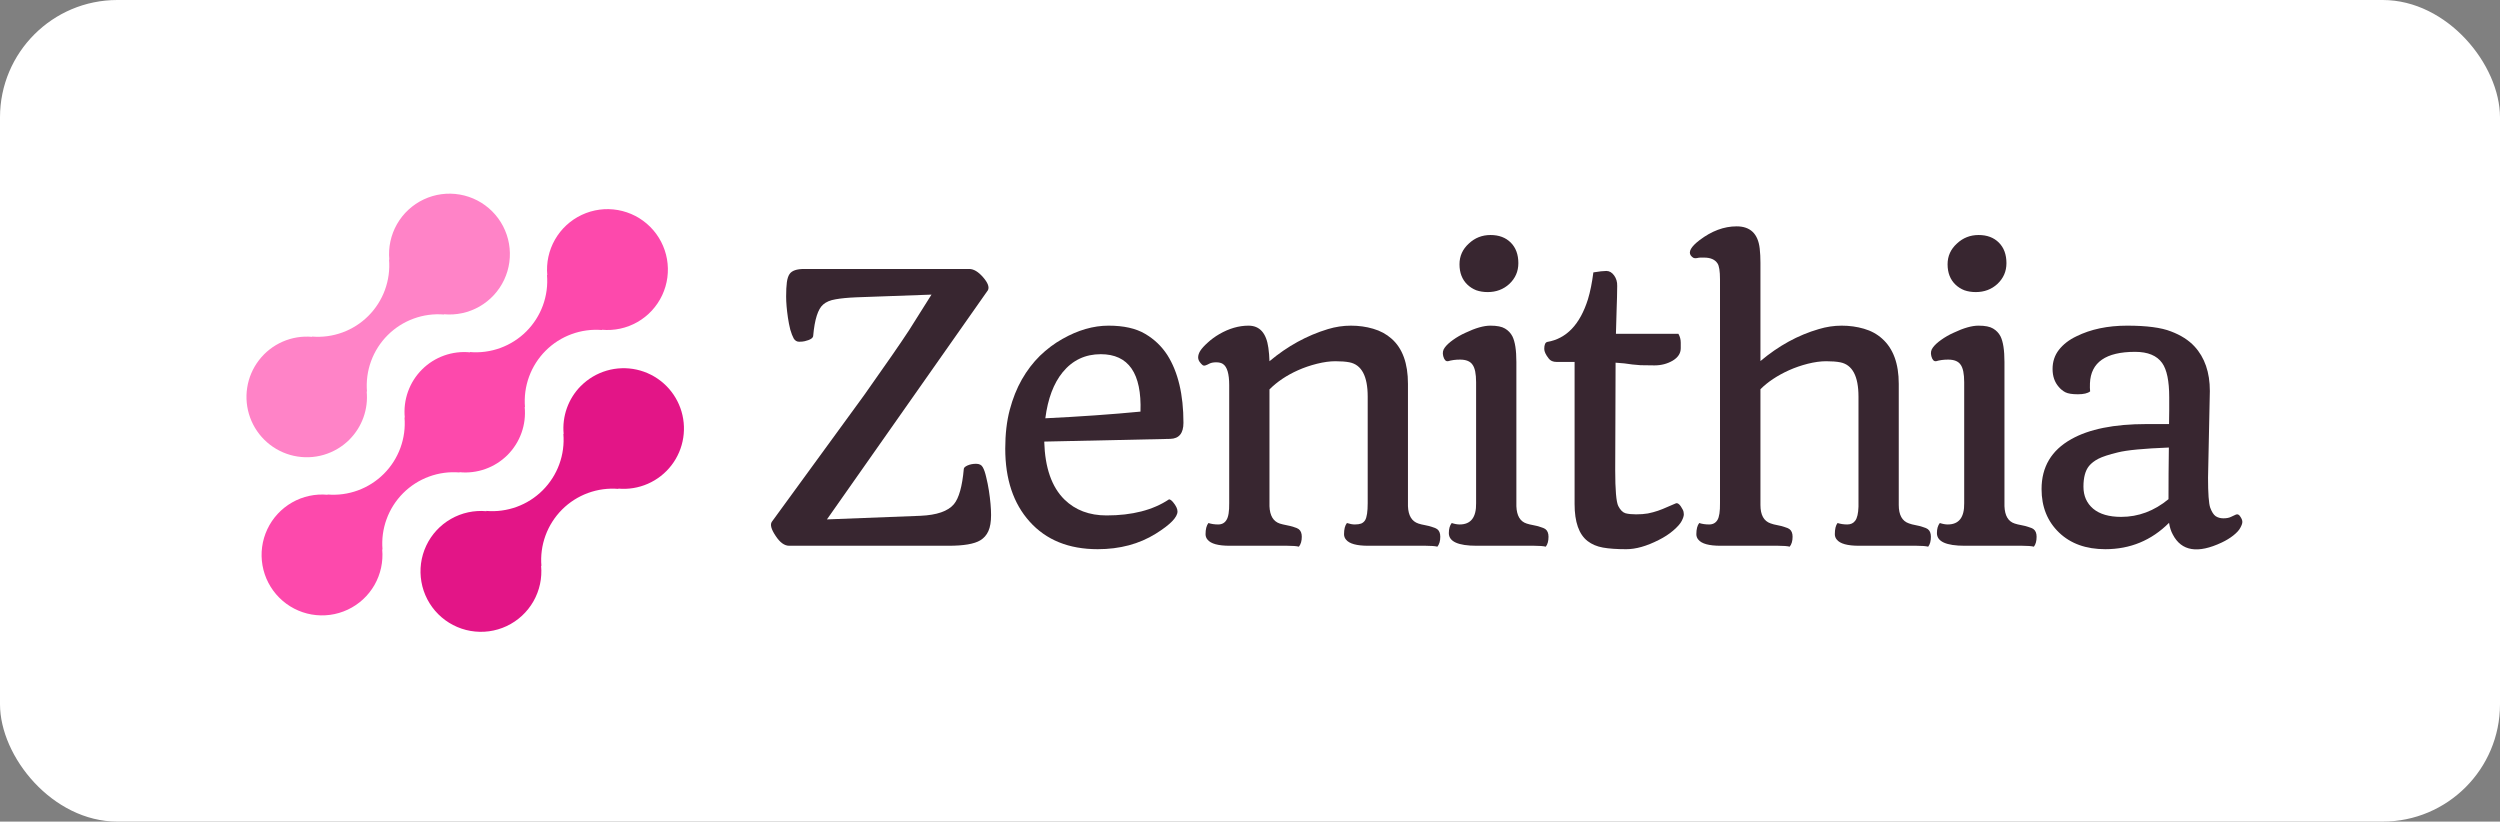 <svg width="213" height="70" viewBox="0 0 213 70" fill="none" xmlns="http://www.w3.org/2000/svg">
<rect x="0" y="0" width="213" height="70" fill="#808080" stroke="none"/>
<rect width="213" height="70" rx="10" fill="white"/>
<g clip-path="url(#clip0_8465_3974)">
<path d="M49.489 32.883C48.958 33.417 48.552 34.062 48.299 34.77C48.046 35.479 47.952 36.235 48.024 36.984L47.999 36.959C48.073 37.841 47.955 38.728 47.651 39.559C47.347 40.39 46.865 41.145 46.239 41.771C45.614 42.396 44.859 42.878 44.028 43.182C43.197 43.486 42.309 43.605 41.427 43.53L41.453 43.556C40.398 43.458 39.339 43.687 38.419 44.213C37.499 44.739 36.764 45.536 36.314 46.495C35.864 47.454 35.721 48.528 35.904 49.572C36.086 50.615 36.587 51.577 37.336 52.325C38.086 53.074 39.047 53.573 40.091 53.755C41.135 53.937 42.209 53.793 43.168 53.342C44.126 52.891 44.922 52.155 45.447 51.235C45.972 50.315 46.201 49.256 46.102 48.201L46.129 48.226C46.054 47.344 46.173 46.457 46.477 45.626C46.781 44.795 47.263 44.04 47.888 43.414C48.514 42.788 49.269 42.307 50.1 42.003C50.931 41.699 51.818 41.58 52.7 41.654L52.674 41.629C53.535 41.707 54.403 41.565 55.195 41.218C55.987 40.872 56.68 40.33 57.207 39.645C57.735 38.959 58.081 38.151 58.213 37.296C58.345 36.441 58.26 35.567 57.964 34.754C57.668 33.941 57.172 33.216 56.521 32.645C55.871 32.075 55.087 31.678 54.242 31.492C53.397 31.305 52.519 31.335 51.689 31.578C50.859 31.822 50.103 32.27 49.493 32.883H49.489Z" fill="#E31587"/>
<path d="M39.161 40.255L39.135 40.229C39.884 40.305 40.641 40.213 41.35 39.96C42.06 39.707 42.705 39.3 43.237 38.768C43.77 38.235 44.178 37.591 44.431 36.881C44.685 36.172 44.777 35.415 44.702 34.666L44.729 34.691C44.654 33.809 44.773 32.922 45.077 32.091C45.381 31.26 45.863 30.505 46.489 29.879C47.114 29.253 47.869 28.772 48.7 28.468C49.531 28.164 50.419 28.045 51.301 28.119L51.274 28.094C52.329 28.193 53.389 27.965 54.309 27.439C55.229 26.914 55.964 26.117 56.415 25.159C56.866 24.2 57.01 23.125 56.828 22.081C56.645 21.038 56.146 20.076 55.396 19.326C54.647 18.577 53.685 18.078 52.641 17.895C51.598 17.713 50.523 17.857 49.565 18.308C48.606 18.759 47.809 19.494 47.284 20.414C46.758 21.334 46.53 22.394 46.629 23.449L46.604 23.422C46.678 24.304 46.559 25.192 46.256 26.023C45.952 26.854 45.47 27.609 44.844 28.235C44.219 28.861 43.464 29.342 42.633 29.646C41.801 29.95 40.914 30.069 40.032 29.994L40.057 30.021C39.308 29.945 38.551 30.037 37.841 30.29C37.132 30.543 36.487 30.95 35.954 31.482C35.421 32.015 35.014 32.659 34.76 33.369C34.507 34.078 34.414 34.835 34.489 35.584L34.464 35.559C34.538 36.441 34.419 37.328 34.115 38.159C33.811 38.99 33.33 39.745 32.704 40.37C32.078 40.996 31.324 41.478 30.493 41.782C29.662 42.086 28.774 42.205 27.893 42.131L27.918 42.156C26.863 42.057 25.803 42.285 24.883 42.811C23.963 43.336 23.227 44.133 22.776 45.092C22.326 46.05 22.182 47.125 22.364 48.169C22.546 49.212 23.046 50.174 23.795 50.923C24.544 51.673 25.506 52.173 26.55 52.355C27.594 52.537 28.669 52.393 29.627 51.942C30.586 51.492 31.383 50.756 31.908 49.836C32.433 48.916 32.662 47.856 32.563 46.801L32.59 46.826C32.515 45.944 32.634 45.057 32.938 44.226C33.242 43.395 33.724 42.64 34.349 42.014C34.975 41.389 35.73 40.907 36.561 40.603C37.392 40.299 38.279 40.18 39.161 40.255Z" fill="#FD49AC"/>
<path d="M29.778 37.445C30.308 36.912 30.715 36.267 30.968 35.559C31.221 34.85 31.314 34.094 31.241 33.345L31.267 33.37C31.193 32.488 31.312 31.6 31.616 30.769C31.92 29.938 32.402 29.183 33.028 28.557C33.654 27.931 34.409 27.45 35.241 27.146C36.072 26.842 36.96 26.723 37.842 26.798L37.815 26.773C38.87 26.872 39.929 26.643 40.849 26.118C41.769 25.592 42.504 24.796 42.954 23.838C43.405 22.879 43.549 21.805 43.366 20.762C43.184 19.718 42.684 18.757 41.935 18.008C41.187 17.259 40.225 16.759 39.181 16.577C38.138 16.395 37.064 16.538 36.106 16.989C35.147 17.44 34.351 18.175 33.825 19.095C33.3 20.014 33.071 21.073 33.17 22.128L33.145 22.103C33.219 22.985 33.1 23.872 32.796 24.703C32.492 25.534 32.011 26.289 31.385 26.915C30.759 27.541 30.005 28.022 29.174 28.326C28.342 28.63 27.455 28.749 26.573 28.674L26.599 28.7C25.737 28.622 24.87 28.764 24.077 29.111C23.285 29.458 22.593 29.999 22.066 30.685C21.538 31.371 21.192 32.178 21.06 33.033C20.928 33.888 21.014 34.763 21.31 35.576C21.605 36.389 22.102 37.114 22.752 37.684C23.403 38.254 24.187 38.651 25.032 38.837C25.876 39.023 26.755 38.994 27.585 38.751C28.415 38.507 29.17 38.058 29.781 37.445H29.778Z" fill="#FF83C7"/>
<path d="M65.763 44.453C65.763 44.453 68.384 40.859 73.624 33.669C75.511 31.003 76.788 29.157 77.455 28.131L79.363 25.101L72.963 25.331C72.235 25.362 71.645 25.418 71.194 25.5C70.743 25.572 70.389 25.721 70.132 25.947C69.691 26.326 69.409 27.208 69.286 28.593C69.286 28.798 69.045 28.957 68.563 29.07C68.44 29.1 68.281 29.116 68.086 29.116C67.891 29.116 67.737 29.023 67.625 28.839C67.522 28.654 67.425 28.403 67.332 28.085C67.25 27.757 67.184 27.418 67.132 27.07C67.03 26.372 66.979 25.772 66.979 25.27C66.979 24.757 66.999 24.352 67.04 24.054C67.081 23.747 67.158 23.511 67.271 23.347C67.466 23.059 67.881 22.916 68.517 22.916H82.578C82.957 22.916 83.352 23.152 83.762 23.624C84.162 24.085 84.301 24.449 84.178 24.716L70.455 44.253L78.424 43.946C79.819 43.884 80.768 43.556 81.27 42.961C81.701 42.448 81.983 41.443 82.116 39.946C82.127 39.843 82.234 39.746 82.439 39.654C82.655 39.561 82.896 39.515 83.162 39.515C83.439 39.515 83.629 39.613 83.732 39.807C83.844 40.002 83.942 40.284 84.024 40.654C84.116 41.023 84.193 41.407 84.255 41.807C84.378 42.607 84.439 43.3 84.439 43.884C84.439 44.459 84.362 44.915 84.209 45.253C84.055 45.592 83.824 45.853 83.516 46.038C83.004 46.346 82.106 46.499 80.824 46.499H67.24C66.83 46.499 66.44 46.212 66.071 45.638C65.702 45.084 65.599 44.689 65.763 44.453Z" fill="#382630"/>
<path d="M85.647 38.222C85.647 36.982 85.775 35.879 86.031 34.915C86.287 33.951 86.631 33.089 87.062 32.331C87.503 31.561 88.016 30.89 88.6 30.315C89.195 29.741 89.831 29.264 90.508 28.884C91.841 28.126 93.154 27.746 94.446 27.746C95.738 27.746 96.774 27.977 97.554 28.438C98.333 28.89 98.969 29.495 99.461 30.254C100.374 31.7 100.83 33.623 100.83 36.023C100.83 36.915 100.456 37.371 99.707 37.392L88.969 37.623C89.031 39.848 89.605 41.494 90.692 42.561C91.615 43.463 92.81 43.915 94.277 43.915C96.461 43.915 98.236 43.458 99.6 42.545C99.692 42.545 99.805 42.622 99.938 42.776C100.194 43.084 100.323 43.35 100.323 43.576C100.323 44.068 99.707 44.699 98.477 45.468C97.061 46.35 95.41 46.791 93.523 46.791C91.062 46.791 89.128 46.007 87.723 44.438C86.339 42.899 85.647 40.828 85.647 38.222ZM89.062 35.638C92.015 35.495 94.718 35.305 97.169 35.069C97.282 31.808 96.154 30.177 93.785 30.177C92.462 30.177 91.379 30.69 90.539 31.715C89.769 32.659 89.277 33.966 89.062 35.638Z" fill="#382630"/>
<path d="M110.666 46.576C110.461 46.525 110.133 46.499 109.682 46.499H104.774C103.79 46.499 103.159 46.325 102.882 45.976C102.769 45.843 102.713 45.689 102.713 45.514C102.713 45.084 102.795 44.766 102.959 44.561C103.205 44.643 103.482 44.684 103.79 44.684C104.108 44.684 104.344 44.556 104.497 44.299C104.661 44.043 104.738 43.566 104.728 42.868V32.807C104.728 31.843 104.549 31.243 104.19 31.008C104.046 30.915 103.856 30.869 103.62 30.869C103.385 30.869 103.195 30.905 103.051 30.977C102.918 31.049 102.805 31.1 102.713 31.131C102.631 31.161 102.559 31.161 102.497 31.131C102.436 31.09 102.374 31.033 102.313 30.961C102.159 30.797 102.082 30.628 102.082 30.454C102.082 30.269 102.144 30.079 102.267 29.884C102.4 29.679 102.61 29.449 102.897 29.192C103.185 28.925 103.513 28.684 103.882 28.469C104.713 27.987 105.543 27.746 106.374 27.746C107.328 27.746 107.892 28.377 108.066 29.638C108.118 30.008 108.148 30.387 108.159 30.777C109.687 29.495 111.348 28.582 113.143 28.038C113.789 27.843 114.44 27.746 115.097 27.746C115.763 27.746 116.394 27.833 116.989 28.008C117.594 28.182 118.117 28.464 118.558 28.854C119.492 29.674 119.958 30.956 119.958 32.7V43.13C119.989 43.93 120.286 44.422 120.85 44.607C121.004 44.658 121.194 44.704 121.419 44.745C121.645 44.786 121.845 44.838 122.019 44.899C122.204 44.95 122.348 45.012 122.45 45.084C122.625 45.217 122.712 45.432 122.712 45.73C122.712 46.089 122.63 46.371 122.466 46.576C122.26 46.525 121.932 46.499 121.481 46.499H116.574C115.589 46.499 114.958 46.325 114.681 45.976C114.569 45.843 114.512 45.689 114.512 45.514C114.512 45.084 114.594 44.766 114.758 44.561C115.005 44.643 115.23 44.684 115.435 44.684C115.651 44.684 115.83 44.658 115.974 44.607C116.117 44.545 116.23 44.448 116.312 44.315C116.456 44.068 116.528 43.586 116.528 42.868V33.792C116.528 32.048 116.01 31.074 114.974 30.869C114.656 30.808 114.256 30.777 113.774 30.777C113.302 30.777 112.779 30.849 112.205 30.992C111.63 31.136 111.092 31.32 110.589 31.546C109.625 31.977 108.815 32.52 108.159 33.177V43.13C108.189 43.93 108.482 44.422 109.036 44.607C109.2 44.658 109.389 44.704 109.605 44.745C109.83 44.786 110.036 44.838 110.22 44.899C110.405 44.95 110.548 45.012 110.651 45.084C110.825 45.217 110.912 45.432 110.912 45.73C110.912 46.089 110.83 46.371 110.666 46.576Z" fill="#382630"/>
<path d="M126.749 24.885C126.4 24.885 126.077 24.834 125.779 24.731C125.492 24.618 125.241 24.459 125.026 24.254C124.574 23.823 124.349 23.244 124.349 22.516C124.349 21.818 124.615 21.229 125.149 20.747C125.662 20.265 126.277 20.023 126.995 20.023C127.713 20.023 128.287 20.239 128.718 20.67C129.149 21.1 129.364 21.685 129.364 22.423C129.364 23.121 129.108 23.71 128.595 24.192C128.092 24.654 127.477 24.885 126.749 24.885ZM125.81 46.499C124.231 46.499 123.441 46.14 123.441 45.422C123.441 45.053 123.523 44.766 123.687 44.561C123.933 44.643 124.159 44.684 124.364 44.684C125.318 44.684 125.785 44.079 125.764 42.869V32.561C125.764 31.843 125.662 31.346 125.456 31.069C125.262 30.782 124.908 30.638 124.395 30.638C124.015 30.638 123.672 30.684 123.364 30.777C123.18 30.797 123.046 30.654 122.964 30.346C122.892 30.069 122.933 29.828 123.087 29.623C123.241 29.408 123.477 29.187 123.795 28.962C124.123 28.726 124.482 28.52 124.872 28.346C125.713 27.946 126.415 27.746 126.979 27.746C127.543 27.746 127.959 27.828 128.226 27.992C128.502 28.156 128.713 28.377 128.856 28.654C129.082 29.105 129.195 29.833 129.195 30.838V43.13C129.225 43.94 129.518 44.433 130.072 44.607C130.225 44.658 130.415 44.704 130.641 44.745C130.866 44.786 131.066 44.838 131.241 44.899C131.425 44.95 131.569 45.012 131.672 45.084C131.846 45.217 131.933 45.433 131.933 45.73C131.933 46.099 131.856 46.381 131.702 46.576C131.487 46.525 131.159 46.499 130.718 46.499H125.81Z" fill="#382630"/>
<path d="M137.631 36.008L137.616 40.053C137.616 41.746 137.703 42.766 137.878 43.115C138.052 43.453 138.257 43.658 138.493 43.73C138.729 43.792 139.031 43.822 139.401 43.822C139.77 43.822 140.103 43.797 140.401 43.746C140.708 43.684 140.995 43.607 141.262 43.515C141.529 43.422 141.785 43.32 142.031 43.207L142.785 42.884C142.959 42.822 143.154 43.002 143.37 43.422C143.431 43.535 143.462 43.669 143.462 43.822C143.462 43.966 143.4 44.156 143.277 44.392C143.154 44.628 142.913 44.899 142.554 45.207C142.206 45.505 141.795 45.771 141.324 46.007C140.298 46.53 139.375 46.792 138.554 46.792C137.744 46.792 137.083 46.745 136.57 46.653C136.057 46.561 135.621 46.376 135.262 46.099C134.524 45.525 134.155 44.474 134.155 42.946V30.838H132.632C132.314 30.838 132.083 30.736 131.939 30.531C131.693 30.213 131.57 29.946 131.57 29.731C131.57 29.372 131.657 29.172 131.832 29.131C133.462 28.854 134.616 27.644 135.293 25.5C135.488 24.854 135.642 24.09 135.755 23.208C136.247 23.126 136.616 23.085 136.862 23.085C137.119 23.085 137.339 23.213 137.524 23.47C137.708 23.726 137.796 24.023 137.785 24.362C137.785 24.7 137.78 25.018 137.77 25.316C137.76 25.613 137.749 25.936 137.739 26.285L137.678 28.439H143C143.134 28.674 143.2 28.926 143.2 29.192V29.669C143.2 30.1 142.97 30.454 142.508 30.731C142.047 30.997 141.534 31.131 140.97 31.131C140.416 31.131 140.016 31.126 139.77 31.115C139.534 31.095 139.303 31.074 139.077 31.054L138.401 30.962C138.165 30.941 137.913 30.921 137.647 30.9V31.069L137.631 36.008Z" fill="#382630"/>
<path d="M152.482 46.576C152.277 46.525 151.949 46.499 151.498 46.499H146.59C145.606 46.499 144.975 46.325 144.698 45.976C144.585 45.843 144.529 45.689 144.529 45.515C144.529 45.084 144.611 44.766 144.775 44.561C145.021 44.643 145.303 44.684 145.621 44.684C145.939 44.684 146.175 44.556 146.329 44.299C146.482 44.043 146.554 43.566 146.544 42.869V23.808C146.544 23.1 146.472 22.644 146.329 22.439C146.113 22.111 145.734 21.947 145.19 21.947H144.883C144.79 21.947 144.683 21.962 144.56 21.993C144.447 22.013 144.349 22.003 144.267 21.962C144.185 21.911 144.113 21.844 144.052 21.762C143.836 21.444 144.083 21.013 144.79 20.47C145.826 19.68 146.882 19.285 147.959 19.285C149.129 19.285 149.785 19.916 149.928 21.177C149.97 21.557 149.99 21.957 149.99 22.377V30.762C151.539 29.459 153.195 28.551 154.959 28.039C155.605 27.844 156.256 27.746 156.913 27.746C157.579 27.746 158.21 27.834 158.805 28.008C159.41 28.182 159.928 28.464 160.359 28.854C161.302 29.695 161.774 30.977 161.774 32.7V43.023C161.774 43.874 162.061 44.397 162.636 44.592C162.8 44.653 162.995 44.705 163.22 44.745C163.446 44.786 163.646 44.838 163.82 44.899C164.005 44.951 164.148 45.012 164.251 45.084C164.425 45.217 164.512 45.433 164.512 45.73C164.512 46.099 164.436 46.381 164.282 46.576C164.066 46.525 163.738 46.499 163.297 46.499H158.39C157.405 46.499 156.774 46.325 156.497 45.976C156.385 45.843 156.328 45.689 156.328 45.515C156.328 45.074 156.405 44.756 156.559 44.561C156.815 44.643 157.092 44.684 157.39 44.684C157.687 44.684 157.913 44.576 158.067 44.361C158.231 44.145 158.323 43.751 158.343 43.176V33.792C158.343 32.049 157.826 31.074 156.79 30.869C156.472 30.808 156.072 30.777 155.59 30.777C155.118 30.777 154.595 30.849 154.021 30.992C153.457 31.136 152.923 31.32 152.421 31.546C151.426 31.997 150.616 32.536 149.99 33.161V43.023C149.99 43.874 150.277 44.397 150.852 44.592C151.016 44.653 151.21 44.705 151.436 44.745C151.662 44.786 151.862 44.838 152.036 44.899C152.221 44.951 152.364 45.012 152.467 45.084C152.641 45.217 152.728 45.433 152.728 45.73C152.728 46.089 152.646 46.371 152.482 46.576Z" fill="#382630"/>
<path d="M168.334 24.885C167.985 24.885 167.662 24.834 167.365 24.731C167.078 24.618 166.826 24.459 166.611 24.254C166.16 23.823 165.934 23.244 165.934 22.516C165.934 21.818 166.201 21.229 166.734 20.747C167.247 20.265 167.862 20.023 168.58 20.023C169.298 20.023 169.872 20.239 170.303 20.67C170.734 21.1 170.949 21.685 170.949 22.423C170.949 23.121 170.693 23.71 170.18 24.192C169.678 24.654 169.062 24.885 168.334 24.885ZM167.396 46.499C165.816 46.499 165.026 46.14 165.026 45.422C165.026 45.053 165.108 44.766 165.273 44.561C165.519 44.643 165.744 44.684 165.949 44.684C166.903 44.684 167.37 44.079 167.349 42.869V32.561C167.349 31.843 167.247 31.346 167.042 31.069C166.847 30.782 166.493 30.638 165.98 30.638C165.601 30.638 165.257 30.684 164.95 30.777C164.765 30.797 164.632 30.654 164.55 30.346C164.478 30.069 164.519 29.828 164.673 29.623C164.826 29.408 165.062 29.187 165.38 28.962C165.708 28.726 166.067 28.52 166.457 28.346C167.298 27.946 168.001 27.746 168.565 27.746C169.129 27.746 169.544 27.828 169.811 27.992C170.088 28.156 170.298 28.377 170.442 28.654C170.667 29.105 170.78 29.833 170.78 30.838V43.13C170.811 43.94 171.103 44.433 171.657 44.607C171.811 44.658 172 44.704 172.226 44.745C172.452 44.786 172.652 44.838 172.826 44.899C173.011 44.95 173.154 45.012 173.257 45.084C173.431 45.217 173.518 45.433 173.518 45.73C173.518 46.099 173.441 46.381 173.288 46.576C173.072 46.525 172.744 46.499 172.303 46.499H167.396Z" fill="#382630"/>
<path d="M184.802 44.545C183.305 46.043 181.495 46.791 179.372 46.791C177.731 46.791 176.418 46.32 175.433 45.376C174.438 44.422 173.941 43.186 173.941 41.669C173.941 39.781 174.782 38.366 176.464 37.423C177.982 36.561 180.12 36.13 182.879 36.13H184.802C184.812 35.741 184.817 35.361 184.817 34.992V33.838C184.817 32.464 184.617 31.495 184.217 30.931C183.766 30.295 182.997 29.977 181.91 29.977C179.418 29.977 178.136 30.869 178.064 32.654C178.054 32.931 178.059 33.161 178.079 33.346C177.874 33.51 177.526 33.592 177.033 33.592C176.551 33.592 176.197 33.536 175.972 33.423C175.756 33.31 175.567 33.156 175.403 32.961C175.054 32.561 174.879 32.054 174.879 31.438C174.879 30.813 175.059 30.269 175.418 29.808C175.787 29.336 176.285 28.951 176.91 28.654C178.131 28.049 179.572 27.746 181.233 27.746C182.894 27.746 184.141 27.91 184.971 28.238C185.812 28.556 186.479 28.982 186.971 29.515C187.843 30.459 188.279 31.725 188.279 33.315L188.125 40.699C188.125 42.043 188.187 42.894 188.31 43.253C188.443 43.612 188.597 43.853 188.771 43.976C188.956 44.099 189.176 44.161 189.433 44.161C189.699 44.161 189.915 44.12 190.079 44.038L190.51 43.838C190.653 43.786 190.776 43.848 190.879 44.022C190.992 44.186 191.048 44.335 191.048 44.468C191.048 44.592 190.992 44.756 190.879 44.961C190.776 45.166 190.576 45.386 190.279 45.622C189.992 45.848 189.663 46.048 189.294 46.222C187.253 47.186 185.864 46.961 185.125 45.545C184.971 45.268 184.864 44.935 184.802 44.545ZM184.756 42.53C184.756 41.053 184.766 39.587 184.787 38.13C182.653 38.212 181.202 38.351 180.433 38.546C179.674 38.73 179.125 38.91 178.787 39.084C178.449 39.258 178.182 39.464 177.987 39.699C177.669 40.089 177.51 40.679 177.51 41.468C177.51 42.248 177.787 42.874 178.341 43.345C178.895 43.807 179.69 44.038 180.725 44.038C182.192 44.038 183.535 43.535 184.756 42.53Z" fill="#382630"/>
</g>
<defs>
<clipPath id="clip0_8465_3974">
<rect width="171" height="38" fill="white" transform="translate(21 16)"/>
</clipPath>
</defs>
</svg>

